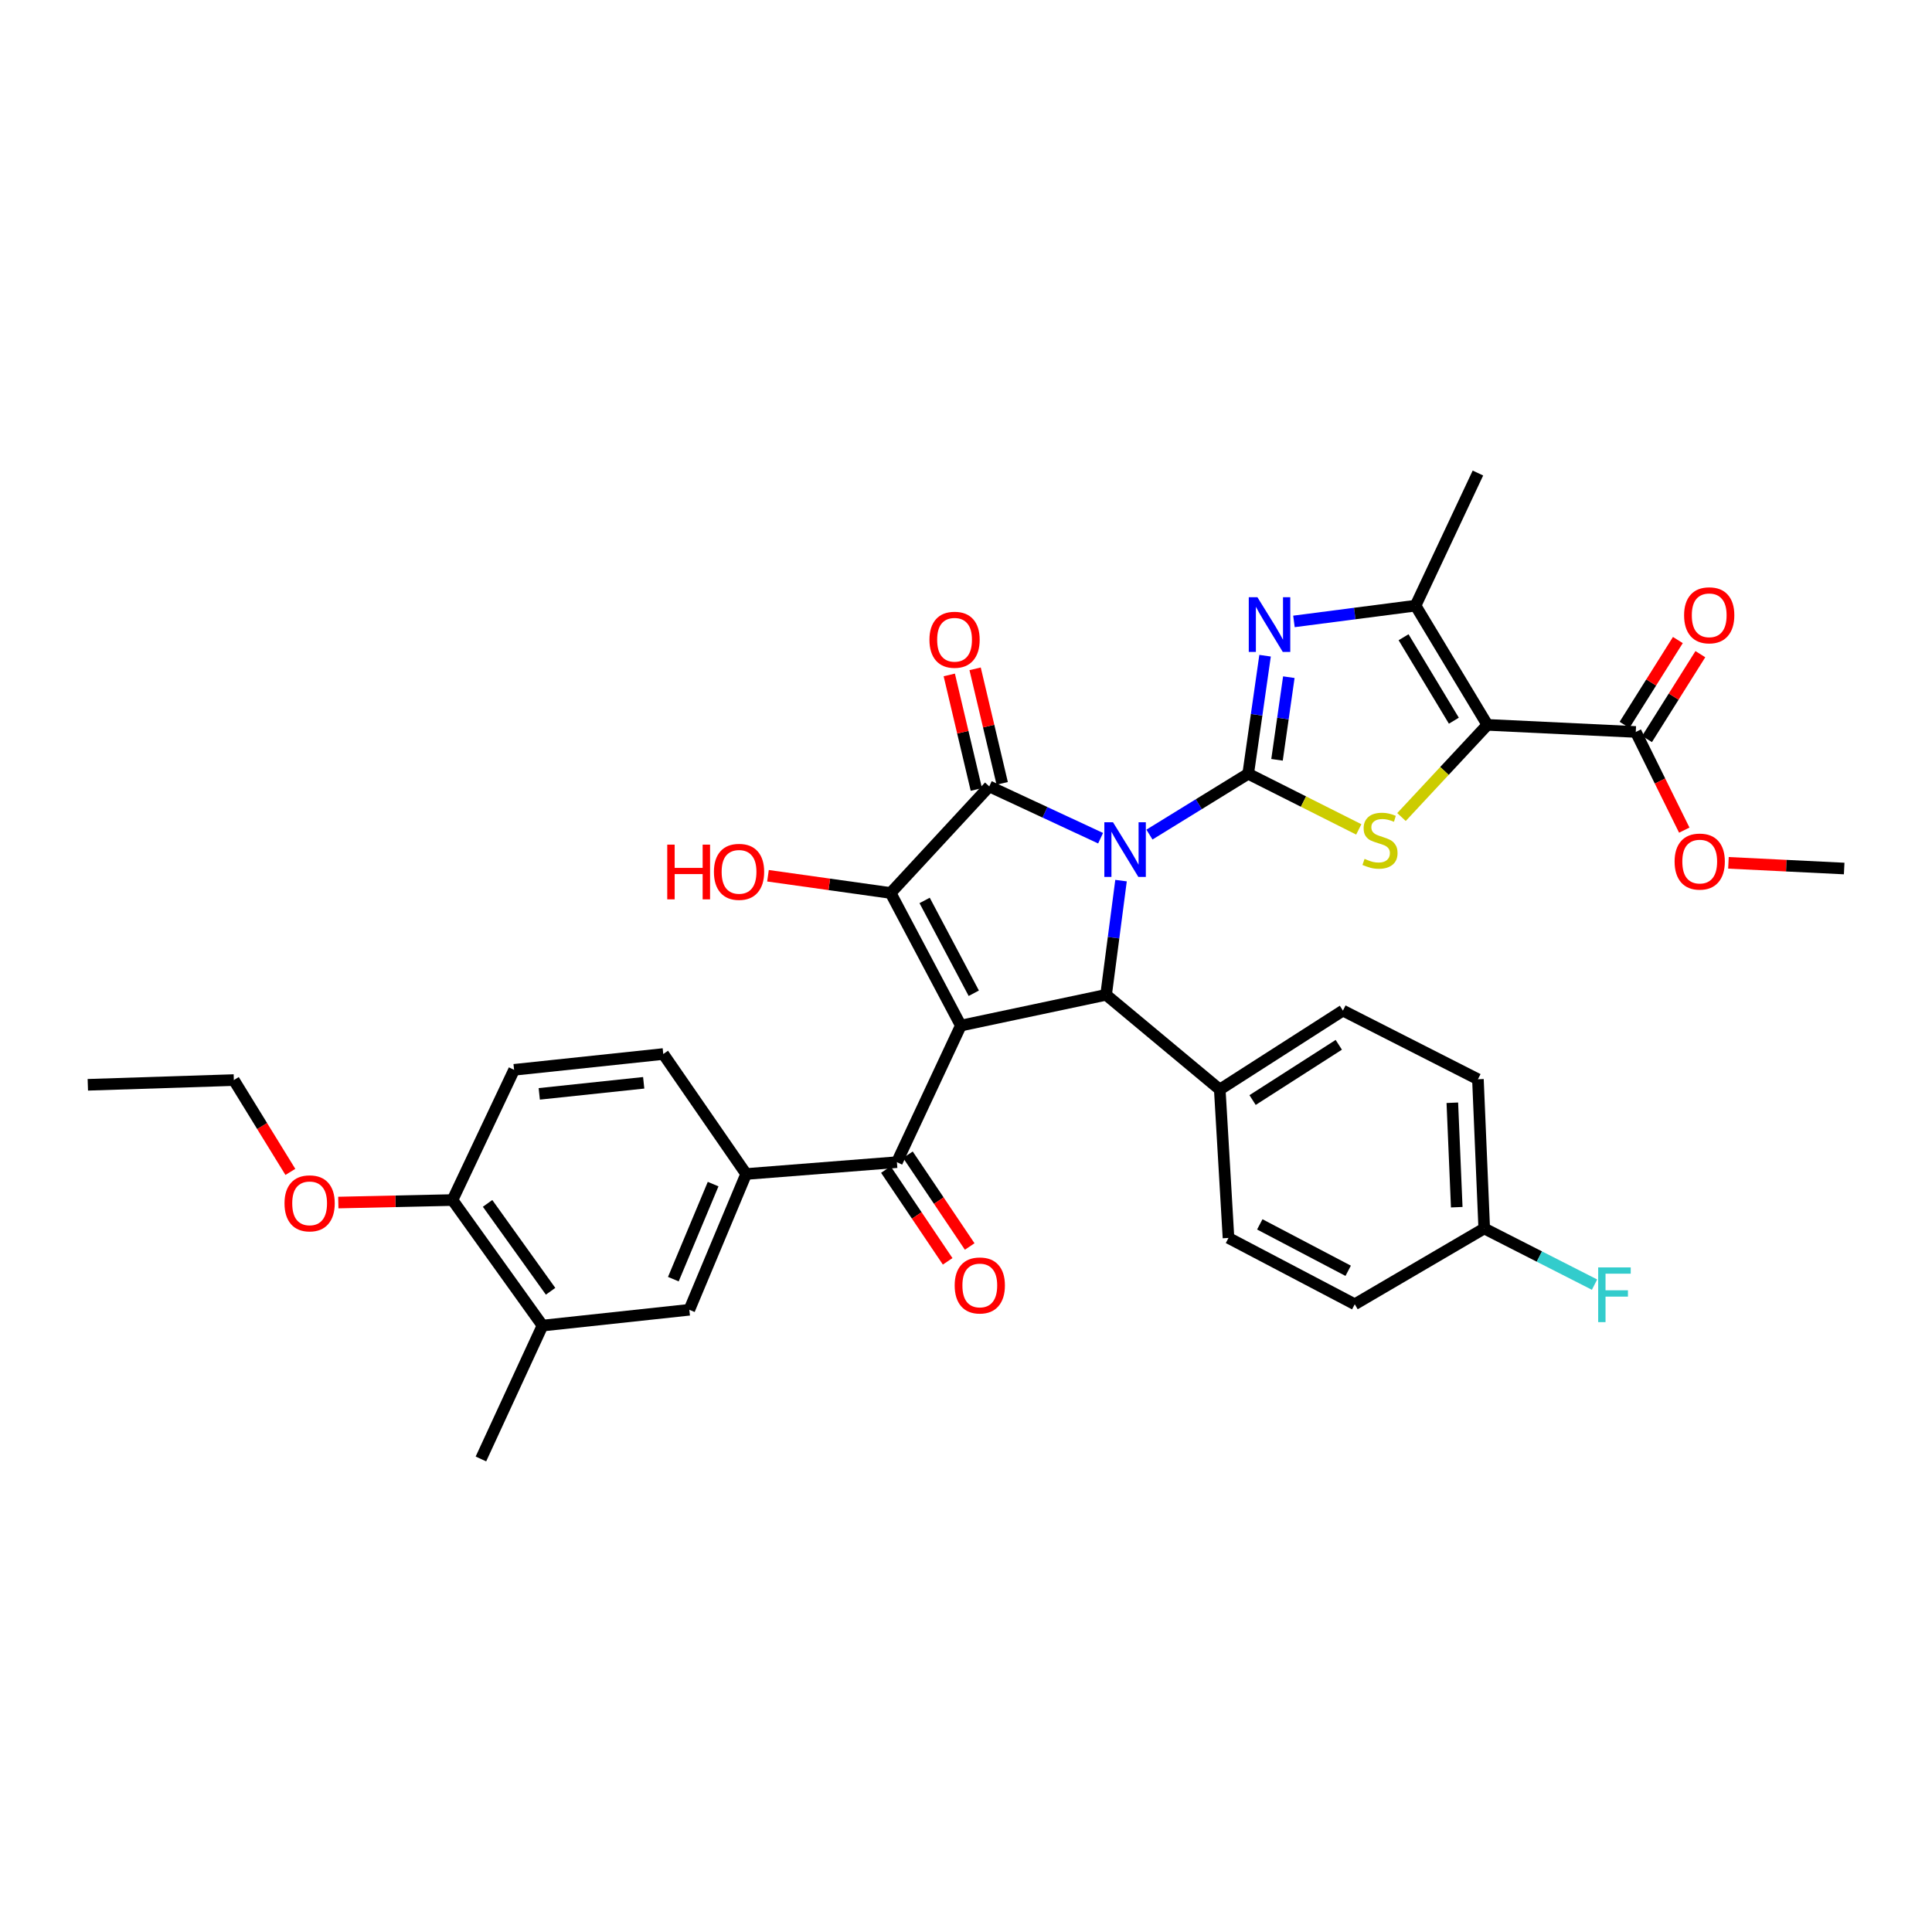 <?xml version='1.0' encoding='iso-8859-1'?>
<svg version='1.1' baseProfile='full'
              xmlns='http://www.w3.org/2000/svg'
                      xmlns:rdkit='http://www.rdkit.org/xml'
                      xmlns:xlink='http://www.w3.org/1999/xlink'
                  xml:space='preserve'
width='1000px' height='1000px' viewBox='0 0 1000 1000'>
<!-- END OF HEADER -->
<rect style='opacity:1.0;fill:#FFFFFF;stroke:none' width='1000' height='1000' x='0' y='0'> </rect>
<path class='bond-0' d='M 594.954,431.98 L 620.509,416.24' style='fill:none;fill-rule:evenodd;stroke:#0000FF;stroke-width:6px;stroke-linecap:butt;stroke-linejoin:miter;stroke-opacity:1' />
<path class='bond-0' d='M 620.509,416.24 L 646.064,400.501' style='fill:none;fill-rule:evenodd;stroke:#000000;stroke-width:6px;stroke-linecap:butt;stroke-linejoin:miter;stroke-opacity:1' />
<path class='bond-2' d='M 569.665,433.85 L 540.855,420.448' style='fill:none;fill-rule:evenodd;stroke:#0000FF;stroke-width:6px;stroke-linecap:butt;stroke-linejoin:miter;stroke-opacity:1' />
<path class='bond-2' d='M 540.855,420.448 L 512.046,407.047' style='fill:none;fill-rule:evenodd;stroke:#000000;stroke-width:6px;stroke-linecap:butt;stroke-linejoin:miter;stroke-opacity:1' />
<path class='bond-5' d='M 580.244,455.803 L 576.378,485.36' style='fill:none;fill-rule:evenodd;stroke:#0000FF;stroke-width:6px;stroke-linecap:butt;stroke-linejoin:miter;stroke-opacity:1' />
<path class='bond-5' d='M 576.378,485.36 L 572.512,514.918' style='fill:none;fill-rule:evenodd;stroke:#000000;stroke-width:6px;stroke-linecap:butt;stroke-linejoin:miter;stroke-opacity:1' />
<path class='bond-6' d='M 646.064,400.501 L 674.683,414.9' style='fill:none;fill-rule:evenodd;stroke:#000000;stroke-width:6px;stroke-linecap:butt;stroke-linejoin:miter;stroke-opacity:1' />
<path class='bond-6' d='M 674.683,414.9 L 703.302,429.299' style='fill:none;fill-rule:evenodd;stroke:#CCCC00;stroke-width:6px;stroke-linecap:butt;stroke-linejoin:miter;stroke-opacity:1' />
<path class='bond-7' d='M 646.064,400.501 L 650.431,369.947' style='fill:none;fill-rule:evenodd;stroke:#000000;stroke-width:6px;stroke-linecap:butt;stroke-linejoin:miter;stroke-opacity:1' />
<path class='bond-7' d='M 650.431,369.947 L 654.799,339.393' style='fill:none;fill-rule:evenodd;stroke:#0000FF;stroke-width:6px;stroke-linecap:butt;stroke-linejoin:miter;stroke-opacity:1' />
<path class='bond-7' d='M 660.985,393.28 L 664.042,371.892' style='fill:none;fill-rule:evenodd;stroke:#000000;stroke-width:6px;stroke-linecap:butt;stroke-linejoin:miter;stroke-opacity:1' />
<path class='bond-7' d='M 664.042,371.892 L 667.099,350.505' style='fill:none;fill-rule:evenodd;stroke:#0000FF;stroke-width:6px;stroke-linecap:butt;stroke-linejoin:miter;stroke-opacity:1' />
<path class='bond-1' d='M 497.327,530.837 L 572.512,514.918' style='fill:none;fill-rule:evenodd;stroke:#000000;stroke-width:6px;stroke-linecap:butt;stroke-linejoin:miter;stroke-opacity:1' />
<path class='bond-9' d='M 497.327,530.837 L 464.236,601.531' style='fill:none;fill-rule:evenodd;stroke:#000000;stroke-width:6px;stroke-linecap:butt;stroke-linejoin:miter;stroke-opacity:1' />
<path class='bond-35' d='M 497.327,530.837 L 460.982,462.205' style='fill:none;fill-rule:evenodd;stroke:#000000;stroke-width:6px;stroke-linecap:butt;stroke-linejoin:miter;stroke-opacity:1' />
<path class='bond-35' d='M 504.026,514.107 L 478.585,466.065' style='fill:none;fill-rule:evenodd;stroke:#000000;stroke-width:6px;stroke-linecap:butt;stroke-linejoin:miter;stroke-opacity:1' />
<path class='bond-3' d='M 512.046,407.047 L 460.982,462.205' style='fill:none;fill-rule:evenodd;stroke:#000000;stroke-width:6px;stroke-linecap:butt;stroke-linejoin:miter;stroke-opacity:1' />
<path class='bond-14' d='M 518.736,405.465 L 511.729,375.824' style='fill:none;fill-rule:evenodd;stroke:#000000;stroke-width:6px;stroke-linecap:butt;stroke-linejoin:miter;stroke-opacity:1' />
<path class='bond-14' d='M 511.729,375.824 L 504.721,346.182' style='fill:none;fill-rule:evenodd;stroke:#FF0000;stroke-width:6px;stroke-linecap:butt;stroke-linejoin:miter;stroke-opacity:1' />
<path class='bond-14' d='M 505.356,408.628 L 498.348,378.987' style='fill:none;fill-rule:evenodd;stroke:#000000;stroke-width:6px;stroke-linecap:butt;stroke-linejoin:miter;stroke-opacity:1' />
<path class='bond-14' d='M 498.348,378.987 L 491.341,349.345' style='fill:none;fill-rule:evenodd;stroke:#FF0000;stroke-width:6px;stroke-linecap:butt;stroke-linejoin:miter;stroke-opacity:1' />
<path class='bond-20' d='M 460.982,462.205 L 429.245,457.746' style='fill:none;fill-rule:evenodd;stroke:#000000;stroke-width:6px;stroke-linecap:butt;stroke-linejoin:miter;stroke-opacity:1' />
<path class='bond-20' d='M 429.245,457.746 L 397.508,453.287' style='fill:none;fill-rule:evenodd;stroke:#FF0000;stroke-width:6px;stroke-linecap:butt;stroke-linejoin:miter;stroke-opacity:1' />
<path class='bond-4' d='M 769.869,375.187 L 747.639,399.042' style='fill:none;fill-rule:evenodd;stroke:#000000;stroke-width:6px;stroke-linecap:butt;stroke-linejoin:miter;stroke-opacity:1' />
<path class='bond-4' d='M 747.639,399.042 L 725.409,422.897' style='fill:none;fill-rule:evenodd;stroke:#CCCC00;stroke-width:6px;stroke-linecap:butt;stroke-linejoin:miter;stroke-opacity:1' />
<path class='bond-10' d='M 769.869,375.187 L 846.674,378.861' style='fill:none;fill-rule:evenodd;stroke:#000000;stroke-width:6px;stroke-linecap:butt;stroke-linejoin:miter;stroke-opacity:1' />
<path class='bond-36' d='M 769.869,375.187 L 732.685,313.483' style='fill:none;fill-rule:evenodd;stroke:#000000;stroke-width:6px;stroke-linecap:butt;stroke-linejoin:miter;stroke-opacity:1' />
<path class='bond-36' d='M 752.515,373.028 L 726.486,329.835' style='fill:none;fill-rule:evenodd;stroke:#000000;stroke-width:6px;stroke-linecap:butt;stroke-linejoin:miter;stroke-opacity:1' />
<path class='bond-13' d='M 572.512,514.918 L 631.352,563.934' style='fill:none;fill-rule:evenodd;stroke:#000000;stroke-width:6px;stroke-linecap:butt;stroke-linejoin:miter;stroke-opacity:1' />
<path class='bond-8' d='M 669.747,321.643 L 701.216,317.563' style='fill:none;fill-rule:evenodd;stroke:#0000FF;stroke-width:6px;stroke-linecap:butt;stroke-linejoin:miter;stroke-opacity:1' />
<path class='bond-8' d='M 701.216,317.563 L 732.685,313.483' style='fill:none;fill-rule:evenodd;stroke:#000000;stroke-width:6px;stroke-linecap:butt;stroke-linejoin:miter;stroke-opacity:1' />
<path class='bond-28' d='M 732.685,313.483 L 764.973,244.843' style='fill:none;fill-rule:evenodd;stroke:#000000;stroke-width:6px;stroke-linecap:butt;stroke-linejoin:miter;stroke-opacity:1' />
<path class='bond-11' d='M 464.236,601.531 L 386.209,607.657' style='fill:none;fill-rule:evenodd;stroke:#000000;stroke-width:6px;stroke-linecap:butt;stroke-linejoin:miter;stroke-opacity:1' />
<path class='bond-16' d='M 458.534,605.37 L 474.52,629.118' style='fill:none;fill-rule:evenodd;stroke:#000000;stroke-width:6px;stroke-linecap:butt;stroke-linejoin:miter;stroke-opacity:1' />
<path class='bond-16' d='M 474.52,629.118 L 490.506,652.865' style='fill:none;fill-rule:evenodd;stroke:#FF0000;stroke-width:6px;stroke-linecap:butt;stroke-linejoin:miter;stroke-opacity:1' />
<path class='bond-16' d='M 469.939,597.692 L 485.926,621.44' style='fill:none;fill-rule:evenodd;stroke:#000000;stroke-width:6px;stroke-linecap:butt;stroke-linejoin:miter;stroke-opacity:1' />
<path class='bond-16' d='M 485.926,621.44 L 501.912,645.187' style='fill:none;fill-rule:evenodd;stroke:#FF0000;stroke-width:6px;stroke-linecap:butt;stroke-linejoin:miter;stroke-opacity:1' />
<path class='bond-18' d='M 852.495,382.519 L 866.299,360.559' style='fill:none;fill-rule:evenodd;stroke:#000000;stroke-width:6px;stroke-linecap:butt;stroke-linejoin:miter;stroke-opacity:1' />
<path class='bond-18' d='M 866.299,360.559 L 880.103,338.598' style='fill:none;fill-rule:evenodd;stroke:#FF0000;stroke-width:6px;stroke-linecap:butt;stroke-linejoin:miter;stroke-opacity:1' />
<path class='bond-18' d='M 840.854,375.202 L 854.658,353.242' style='fill:none;fill-rule:evenodd;stroke:#000000;stroke-width:6px;stroke-linecap:butt;stroke-linejoin:miter;stroke-opacity:1' />
<path class='bond-18' d='M 854.658,353.242 L 868.463,331.281' style='fill:none;fill-rule:evenodd;stroke:#FF0000;stroke-width:6px;stroke-linecap:butt;stroke-linejoin:miter;stroke-opacity:1' />
<path class='bond-24' d='M 846.674,378.861 L 859.225,404.269' style='fill:none;fill-rule:evenodd;stroke:#000000;stroke-width:6px;stroke-linecap:butt;stroke-linejoin:miter;stroke-opacity:1' />
<path class='bond-24' d='M 859.225,404.269 L 871.776,429.677' style='fill:none;fill-rule:evenodd;stroke:#FF0000;stroke-width:6px;stroke-linecap:butt;stroke-linejoin:miter;stroke-opacity:1' />
<path class='bond-12' d='M 386.209,607.657 L 356.793,677.939' style='fill:none;fill-rule:evenodd;stroke:#000000;stroke-width:6px;stroke-linecap:butt;stroke-linejoin:miter;stroke-opacity:1' />
<path class='bond-12' d='M 369.113,612.891 L 348.522,662.089' style='fill:none;fill-rule:evenodd;stroke:#000000;stroke-width:6px;stroke-linecap:butt;stroke-linejoin:miter;stroke-opacity:1' />
<path class='bond-19' d='M 386.209,607.657 L 343.311,545.556' style='fill:none;fill-rule:evenodd;stroke:#000000;stroke-width:6px;stroke-linecap:butt;stroke-linejoin:miter;stroke-opacity:1' />
<path class='bond-15' d='M 356.793,677.939 L 280.797,686.12' style='fill:none;fill-rule:evenodd;stroke:#000000;stroke-width:6px;stroke-linecap:butt;stroke-linejoin:miter;stroke-opacity:1' />
<path class='bond-22' d='M 631.352,563.934 L 695.095,523.084' style='fill:none;fill-rule:evenodd;stroke:#000000;stroke-width:6px;stroke-linecap:butt;stroke-linejoin:miter;stroke-opacity:1' />
<path class='bond-22' d='M 648.332,569.383 L 692.953,540.787' style='fill:none;fill-rule:evenodd;stroke:#000000;stroke-width:6px;stroke-linecap:butt;stroke-linejoin:miter;stroke-opacity:1' />
<path class='bond-23' d='M 631.352,563.934 L 635.866,640.755' style='fill:none;fill-rule:evenodd;stroke:#000000;stroke-width:6px;stroke-linecap:butt;stroke-linejoin:miter;stroke-opacity:1' />
<path class='bond-31' d='M 280.797,686.12 L 248.922,755.157' style='fill:none;fill-rule:evenodd;stroke:#000000;stroke-width:6px;stroke-linecap:butt;stroke-linejoin:miter;stroke-opacity:1' />
<path class='bond-38' d='M 280.797,686.12 L 234.21,621.139' style='fill:none;fill-rule:evenodd;stroke:#000000;stroke-width:6px;stroke-linecap:butt;stroke-linejoin:miter;stroke-opacity:1' />
<path class='bond-38' d='M 284.984,668.362 L 252.372,622.875' style='fill:none;fill-rule:evenodd;stroke:#000000;stroke-width:6px;stroke-linecap:butt;stroke-linejoin:miter;stroke-opacity:1' />
<path class='bond-17' d='M 234.21,621.139 L 266.093,553.737' style='fill:none;fill-rule:evenodd;stroke:#000000;stroke-width:6px;stroke-linecap:butt;stroke-linejoin:miter;stroke-opacity:1' />
<path class='bond-30' d='M 234.21,621.139 L 204.66,621.789' style='fill:none;fill-rule:evenodd;stroke:#000000;stroke-width:6px;stroke-linecap:butt;stroke-linejoin:miter;stroke-opacity:1' />
<path class='bond-30' d='M 204.66,621.789 L 175.111,622.44' style='fill:none;fill-rule:evenodd;stroke:#FF0000;stroke-width:6px;stroke-linecap:butt;stroke-linejoin:miter;stroke-opacity:1' />
<path class='bond-21' d='M 343.311,545.556 L 266.093,553.737' style='fill:none;fill-rule:evenodd;stroke:#000000;stroke-width:6px;stroke-linecap:butt;stroke-linejoin:miter;stroke-opacity:1' />
<path class='bond-21' d='M 333.177,560.456 L 279.124,566.183' style='fill:none;fill-rule:evenodd;stroke:#000000;stroke-width:6px;stroke-linecap:butt;stroke-linejoin:miter;stroke-opacity:1' />
<path class='bond-27' d='M 695.095,523.084 L 764.973,558.618' style='fill:none;fill-rule:evenodd;stroke:#000000;stroke-width:6px;stroke-linecap:butt;stroke-linejoin:miter;stroke-opacity:1' />
<path class='bond-26' d='M 635.866,640.755 L 701.222,675.083' style='fill:none;fill-rule:evenodd;stroke:#000000;stroke-width:6px;stroke-linecap:butt;stroke-linejoin:miter;stroke-opacity:1' />
<path class='bond-26' d='M 652.063,633.732 L 697.812,657.761' style='fill:none;fill-rule:evenodd;stroke:#000000;stroke-width:6px;stroke-linecap:butt;stroke-linejoin:miter;stroke-opacity:1' />
<path class='bond-33' d='M 894.644,446.598 L 924.595,448.073' style='fill:none;fill-rule:evenodd;stroke:#FF0000;stroke-width:6px;stroke-linecap:butt;stroke-linejoin:miter;stroke-opacity:1' />
<path class='bond-33' d='M 924.595,448.073 L 954.545,449.548' style='fill:none;fill-rule:evenodd;stroke:#000000;stroke-width:6px;stroke-linecap:butt;stroke-linejoin:miter;stroke-opacity:1' />
<path class='bond-25' d='M 768.234,635.851 L 701.222,675.083' style='fill:none;fill-rule:evenodd;stroke:#000000;stroke-width:6px;stroke-linecap:butt;stroke-linejoin:miter;stroke-opacity:1' />
<path class='bond-29' d='M 768.234,635.851 L 796.78,650.386' style='fill:none;fill-rule:evenodd;stroke:#000000;stroke-width:6px;stroke-linecap:butt;stroke-linejoin:miter;stroke-opacity:1' />
<path class='bond-29' d='M 796.78,650.386 L 825.326,664.921' style='fill:none;fill-rule:evenodd;stroke:#33CCCC;stroke-width:6px;stroke-linecap:butt;stroke-linejoin:miter;stroke-opacity:1' />
<path class='bond-37' d='M 768.234,635.851 L 764.973,558.618' style='fill:none;fill-rule:evenodd;stroke:#000000;stroke-width:6px;stroke-linecap:butt;stroke-linejoin:miter;stroke-opacity:1' />
<path class='bond-37' d='M 754.008,624.846 L 751.725,570.783' style='fill:none;fill-rule:evenodd;stroke:#000000;stroke-width:6px;stroke-linecap:butt;stroke-linejoin:miter;stroke-opacity:1' />
<path class='bond-32' d='M 150.295,606.576 L 135.666,582.811' style='fill:none;fill-rule:evenodd;stroke:#FF0000;stroke-width:6px;stroke-linecap:butt;stroke-linejoin:miter;stroke-opacity:1' />
<path class='bond-32' d='M 135.666,582.811 L 121.038,559.046' style='fill:none;fill-rule:evenodd;stroke:#000000;stroke-width:6px;stroke-linecap:butt;stroke-linejoin:miter;stroke-opacity:1' />
<path class='bond-34' d='M 121.038,559.046 L 45.455,561.49' style='fill:none;fill-rule:evenodd;stroke:#000000;stroke-width:6px;stroke-linecap:butt;stroke-linejoin:miter;stroke-opacity:1' />
<path  class='atom-0' d='M 576.083 425.587
L 585.363 440.587
Q 586.283 442.067, 587.763 444.747
Q 589.243 447.427, 589.323 447.587
L 589.323 425.587
L 593.083 425.587
L 593.083 453.907
L 589.203 453.907
L 579.243 437.507
Q 578.083 435.587, 576.843 433.387
Q 575.643 431.187, 575.283 430.507
L 575.283 453.907
L 571.603 453.907
L 571.603 425.587
L 576.083 425.587
' fill='#0000FF'/>
<path  class='atom-7' d='M 706.291 444.548
Q 706.611 444.668, 707.931 445.228
Q 709.251 445.788, 710.691 446.148
Q 712.171 446.468, 713.611 446.468
Q 716.291 446.468, 717.851 445.188
Q 719.411 443.868, 719.411 441.588
Q 719.411 440.028, 718.611 439.068
Q 717.851 438.108, 716.651 437.588
Q 715.451 437.068, 713.451 436.468
Q 710.931 435.708, 709.411 434.988
Q 707.931 434.268, 706.851 432.748
Q 705.811 431.228, 705.811 428.668
Q 705.811 425.108, 708.211 422.908
Q 710.651 420.708, 715.451 420.708
Q 718.731 420.708, 722.451 422.268
L 721.531 425.348
Q 718.131 423.948, 715.571 423.948
Q 712.811 423.948, 711.291 425.108
Q 709.771 426.228, 709.811 428.188
Q 709.811 429.708, 710.571 430.628
Q 711.371 431.548, 712.491 432.068
Q 713.651 432.588, 715.571 433.188
Q 718.131 433.988, 719.651 434.788
Q 721.171 435.588, 722.251 437.228
Q 723.371 438.828, 723.371 441.588
Q 723.371 445.508, 720.731 447.628
Q 718.131 449.708, 713.771 449.708
Q 711.251 449.708, 709.331 449.148
Q 707.451 448.628, 705.211 447.708
L 706.291 444.548
' fill='#CCCC00'/>
<path  class='atom-8' d='M 650.841 309.123
L 660.121 324.123
Q 661.041 325.603, 662.521 328.283
Q 664.001 330.963, 664.081 331.123
L 664.081 309.123
L 667.841 309.123
L 667.841 337.443
L 663.961 337.443
L 654.001 321.043
Q 652.841 319.123, 651.601 316.923
Q 650.401 314.723, 650.041 314.043
L 650.041 337.443
L 646.361 337.443
L 646.361 309.123
L 650.841 309.123
' fill='#0000FF'/>
<path  class='atom-15' d='M 481.08 331.131
Q 481.08 324.331, 484.44 320.531
Q 487.8 316.731, 494.08 316.731
Q 500.36 316.731, 503.72 320.531
Q 507.08 324.331, 507.08 331.131
Q 507.08 338.011, 503.68 341.931
Q 500.28 345.811, 494.08 345.811
Q 487.84 345.811, 484.44 341.931
Q 481.08 338.051, 481.08 331.131
M 494.08 342.611
Q 498.4 342.611, 500.72 339.731
Q 503.08 336.811, 503.08 331.131
Q 503.08 325.571, 500.72 322.771
Q 498.4 319.931, 494.08 319.931
Q 489.76 319.931, 487.4 322.731
Q 485.08 325.531, 485.08 331.131
Q 485.08 336.851, 487.4 339.731
Q 489.76 342.611, 494.08 342.611
' fill='#FF0000'/>
<path  class='atom-17' d='M 494.142 665.347
Q 494.142 658.547, 497.502 654.747
Q 500.862 650.947, 507.142 650.947
Q 513.422 650.947, 516.782 654.747
Q 520.142 658.547, 520.142 665.347
Q 520.142 672.227, 516.742 676.147
Q 513.342 680.027, 507.142 680.027
Q 500.902 680.027, 497.502 676.147
Q 494.142 672.267, 494.142 665.347
M 507.142 676.827
Q 511.462 676.827, 513.782 673.947
Q 516.142 671.027, 516.142 665.347
Q 516.142 659.787, 513.782 656.987
Q 511.462 654.147, 507.142 654.147
Q 502.822 654.147, 500.462 656.947
Q 498.142 659.747, 498.142 665.347
Q 498.142 671.067, 500.462 673.947
Q 502.822 676.827, 507.142 676.827
' fill='#FF0000'/>
<path  class='atom-19' d='M 871.684 318.474
Q 871.684 311.674, 875.044 307.874
Q 878.404 304.074, 884.684 304.074
Q 890.964 304.074, 894.324 307.874
Q 897.684 311.674, 897.684 318.474
Q 897.684 325.354, 894.284 329.274
Q 890.884 333.154, 884.684 333.154
Q 878.444 333.154, 875.044 329.274
Q 871.684 325.394, 871.684 318.474
M 884.684 329.954
Q 889.004 329.954, 891.324 327.074
Q 893.684 324.154, 893.684 318.474
Q 893.684 312.914, 891.324 310.114
Q 889.004 307.274, 884.684 307.274
Q 880.364 307.274, 878.004 310.074
Q 875.684 312.874, 875.684 318.474
Q 875.684 324.194, 878.004 327.074
Q 880.364 329.954, 884.684 329.954
' fill='#FF0000'/>
<path  class='atom-21' d='M 345.367 437.182
L 349.207 437.182
L 349.207 449.222
L 363.687 449.222
L 363.687 437.182
L 367.527 437.182
L 367.527 465.502
L 363.687 465.502
L 363.687 452.422
L 349.207 452.422
L 349.207 465.502
L 345.367 465.502
L 345.367 437.182
' fill='#FF0000'/>
<path  class='atom-21' d='M 369.527 451.262
Q 369.527 444.462, 372.887 440.662
Q 376.247 436.862, 382.527 436.862
Q 388.807 436.862, 392.167 440.662
Q 395.527 444.462, 395.527 451.262
Q 395.527 458.142, 392.127 462.062
Q 388.727 465.942, 382.527 465.942
Q 376.287 465.942, 372.887 462.062
Q 369.527 458.182, 369.527 451.262
M 382.527 462.742
Q 386.847 462.742, 389.167 459.862
Q 391.527 456.942, 391.527 451.262
Q 391.527 445.702, 389.167 442.902
Q 386.847 440.062, 382.527 440.062
Q 378.207 440.062, 375.847 442.862
Q 373.527 445.662, 373.527 451.262
Q 373.527 456.982, 375.847 459.862
Q 378.207 462.742, 382.527 462.742
' fill='#FF0000'/>
<path  class='atom-25' d='M 866.772 445.946
Q 866.772 439.146, 870.132 435.346
Q 873.492 431.546, 879.772 431.546
Q 886.052 431.546, 889.412 435.346
Q 892.772 439.146, 892.772 445.946
Q 892.772 452.826, 889.372 456.746
Q 885.972 460.626, 879.772 460.626
Q 873.532 460.626, 870.132 456.746
Q 866.772 452.866, 866.772 445.946
M 879.772 457.426
Q 884.092 457.426, 886.412 454.546
Q 888.772 451.626, 888.772 445.946
Q 888.772 440.386, 886.412 437.586
Q 884.092 434.746, 879.772 434.746
Q 875.452 434.746, 873.092 437.546
Q 870.772 440.346, 870.772 445.946
Q 870.772 451.666, 873.092 454.546
Q 875.452 457.426, 879.772 457.426
' fill='#FF0000'/>
<path  class='atom-30' d='M 827.217 656.011
L 844.057 656.011
L 844.057 659.251
L 831.017 659.251
L 831.017 667.851
L 842.617 667.851
L 842.617 671.131
L 831.017 671.131
L 831.017 684.331
L 827.217 684.331
L 827.217 656.011
' fill='#33CCCC'/>
<path  class='atom-31' d='M 147.262 622.846
Q 147.262 616.046, 150.622 612.246
Q 153.982 608.446, 160.262 608.446
Q 166.542 608.446, 169.902 612.246
Q 173.262 616.046, 173.262 622.846
Q 173.262 629.726, 169.862 633.646
Q 166.462 637.526, 160.262 637.526
Q 154.022 637.526, 150.622 633.646
Q 147.262 629.766, 147.262 622.846
M 160.262 634.326
Q 164.582 634.326, 166.902 631.446
Q 169.262 628.526, 169.262 622.846
Q 169.262 617.286, 166.902 614.486
Q 164.582 611.646, 160.262 611.646
Q 155.942 611.646, 153.582 614.446
Q 151.262 617.246, 151.262 622.846
Q 151.262 628.566, 153.582 631.446
Q 155.942 634.326, 160.262 634.326
' fill='#FF0000'/>
</svg>
